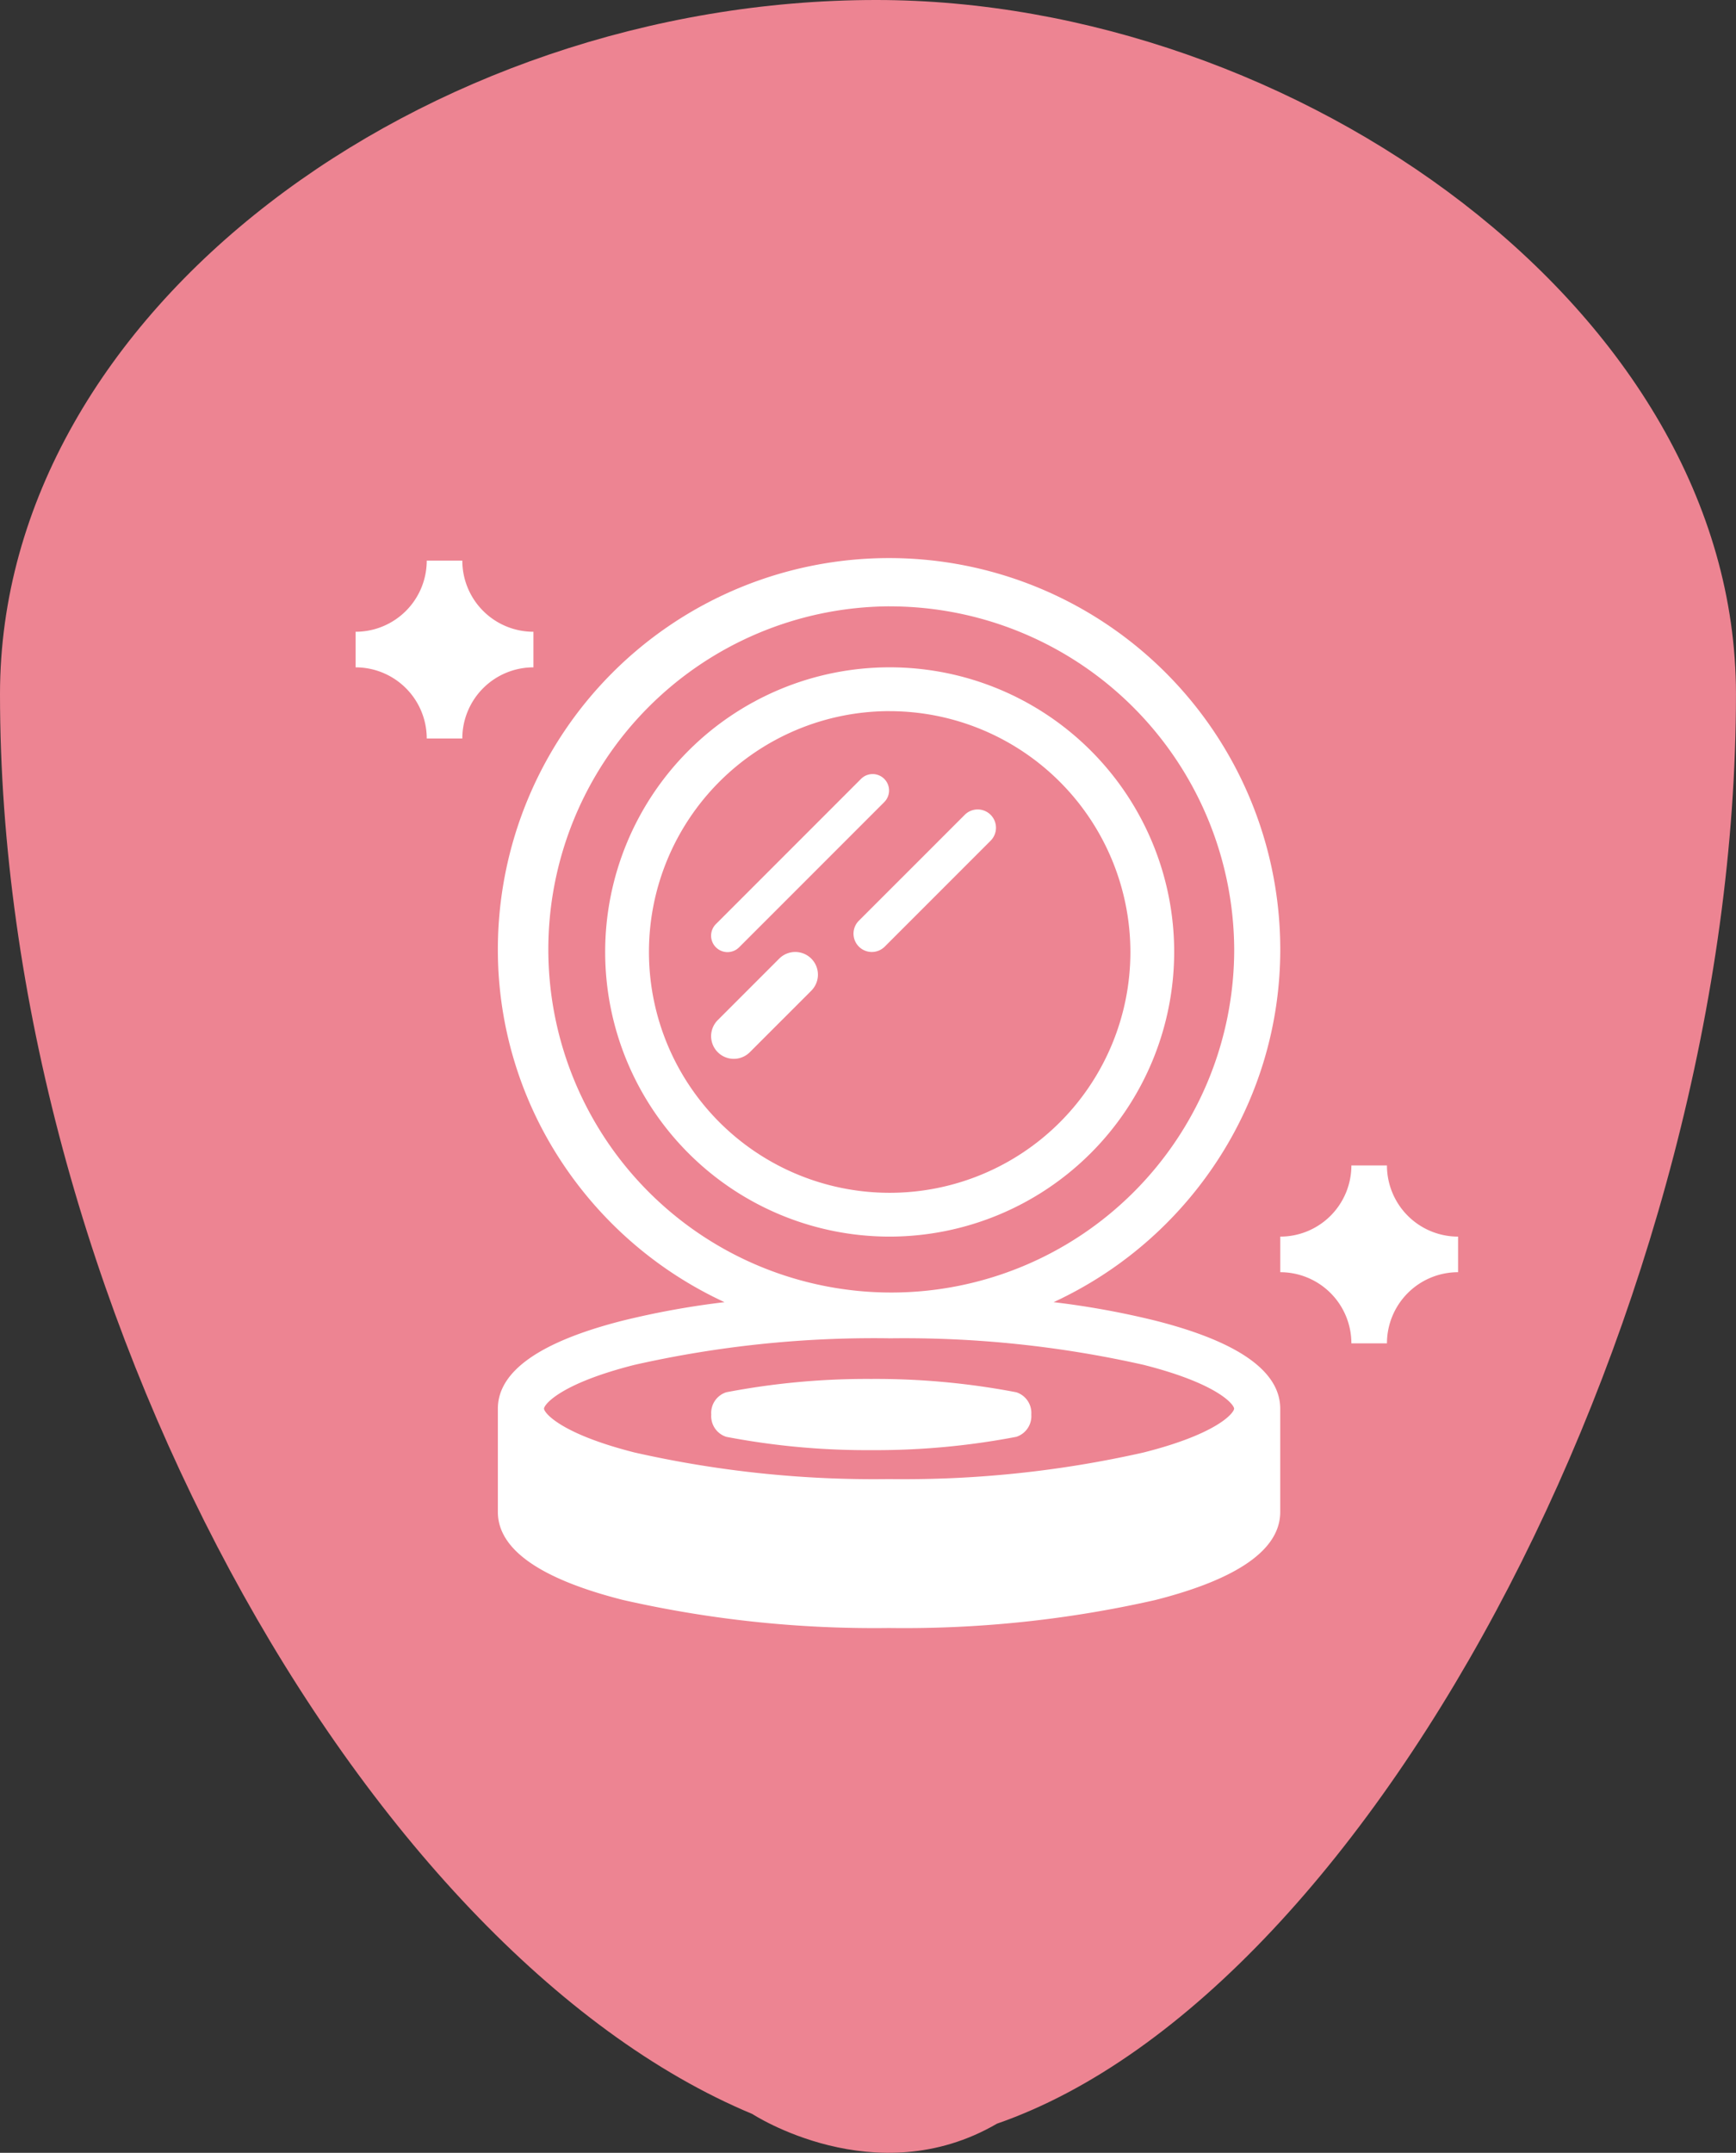 <svg xmlns="http://www.w3.org/2000/svg" width="48.015" height="59.514" viewBox="0 0 48.015 59.514">
  <rect x="0" y="0" width="48.015" height="59.514" fill="#333333" stroke="none"/>
  <g id="Group_26" data-name="Group 26" transform="translate(0 -0.24)">
    <g id="Group_3" data-name="Group 3">
      <path id="Clip_2" data-name="Clip 2" d="M0,0H48.015V59.514H0Z" transform="translate(0 0.24)" fill="none"/>
      <path id="Fill_1" data-name="Fill 1" d="M27.568,58.711c10.5-3.64,20.446-22.755,20.446-39.522C48.015,8.575,35.8,0,24.233,0,11.782,0,0,8.575,0,19.189,0,35.956,10.031,53.954,20.806,58.44c0,0,3.4,2.224,6.763.272" transform="translate(0 0.24)" fill="#ed8492"/>
    </g>
    <path id="Fill_4" data-name="Fill 4" d="M9.836,19.672a9.836,9.836,0,1,1,9.836-9.836,9.847,9.847,0,0,1-9.836,9.836" transform="translate(14.754 16.721)" fill="#ed8492"/>
    <path id="Fill_6" data-name="Fill 6" d="M0,0V2.583c0,1.29,4.4,2.336,9.836,2.336s9.836-1.046,9.836-2.336V0Z" transform="translate(14.754 39.344)" fill="#ed8492"/>
    <path id="Fill_8" data-name="Fill 8" d="M9.836,0c5.432,0,9.836,1.1,9.836,2.459s-4.4,2.459-9.836,2.459S0,3.817,0,2.459,4.4,0,9.836,0" transform="translate(14.754 36.393)" fill="#ed8492"/>
    <path id="Fill_10" data-name="Fill 10" d="M7.869,15.737a7.869,7.869,0,1,1,7.869-7.869A7.878,7.878,0,0,1,7.869,15.737Zm0-14.527a6.658,6.658,0,1,0,6.658,6.658A6.666,6.666,0,0,0,7.869,1.211Z" transform="translate(16.738 18.689)" fill="#fff"/>
    <path id="Fill_12" data-name="Fill 12" d="M3.071.148.148,3.07a.506.506,0,1,0,.716.716L3.786.864A.506.506,0,1,0,3.071.148" transform="translate(23.607 22.623)" fill="#fff"/>
    <path id="Fill_14" data-name="Fill 14" d="M1.88.184l-1.7,1.7a.627.627,0,1,0,.887.887l1.7-1.7A.627.627,0,0,0,1.88.184" transform="translate(19.672 26.557)" fill="#fff"/>
    <path id="Fill_16" data-name="Fill 16" d="M4.785.133a.454.454,0,0,0-.642,0L.133,4.143a.454.454,0,1,0,.642.642L4.785.775a.454.454,0,0,0,0-.642" transform="translate(19.672 21.639)" fill="#fff"/>
    <path id="Fill_18" data-name="Fill 18" d="M10.82,29.508a31.379,31.379,0,0,1-7.358-.775C1.165,28.151,0,27.331,0,26.3V23.445c0-1.034,1.165-1.854,3.461-2.436A23.212,23.212,0,0,1,6.269,20.5a10.849,10.849,0,0,1-4.521-3.9A10.641,10.641,0,0,1,0,10.75a10.82,10.82,0,0,1,21.64,0A10.641,10.641,0,0,1,19.892,16.6a10.848,10.848,0,0,1-4.521,3.9,23.213,23.213,0,0,1,2.806.509c2.3.582,3.462,1.4,3.462,2.436V26.3c0,1.034-1.165,1.854-3.462,2.436A31.363,31.363,0,0,1,10.82,29.508Zm0-8.009a30.072,30.072,0,0,0-7.043.735c-2.058.521-2.5,1.1-2.5,1.21s.446.69,2.5,1.211a30,30,0,0,0,7.043.736,30.01,30.01,0,0,0,7.043-.736c2.058-.52,2.5-1.1,2.5-1.211s-.445-.689-2.5-1.21A30.072,30.072,0,0,0,10.82,21.5Zm0-20.235a9.485,9.485,0,1,0,9.546,9.485A9.527,9.527,0,0,0,10.82,1.265Z" transform="translate(13.77 15.738)" fill="#fff"/>
    <path id="Fill_20" data-name="Fill 20" d="M.416,1.6a20.637,20.637,0,0,0,4.01.368A20.637,20.637,0,0,0,8.436,1.6.6.6,0,0,0,8.852.984.6.6,0,0,0,8.436.368,20.611,20.611,0,0,0,4.426,0,20.611,20.611,0,0,0,.416.368.6.6,0,0,0,0,.984.6.6,0,0,0,.416,1.6" transform="translate(19.672 38.361)" fill="#fff"/>
    <path id="Fill_22" data-name="Fill 22" d="M2.951,0H1.967A1.967,1.967,0,0,1,0,1.967v.984A1.967,1.967,0,0,1,1.967,4.918h.984A1.967,1.967,0,0,1,4.918,2.951V1.967A1.967,1.967,0,0,1,2.951,0" transform="translate(9.836 15.738)" fill="#fff"/>
    <path id="Fill_24" data-name="Fill 24" d="M2.951,0H1.967A1.967,1.967,0,0,1,0,1.967v.984A1.967,1.967,0,0,1,1.967,4.918h.984A1.967,1.967,0,0,1,4.918,2.951V1.967A1.967,1.967,0,0,1,2.951,0" transform="translate(35.41 32.459)" fill="#fff"/>
  </g>
</svg>
